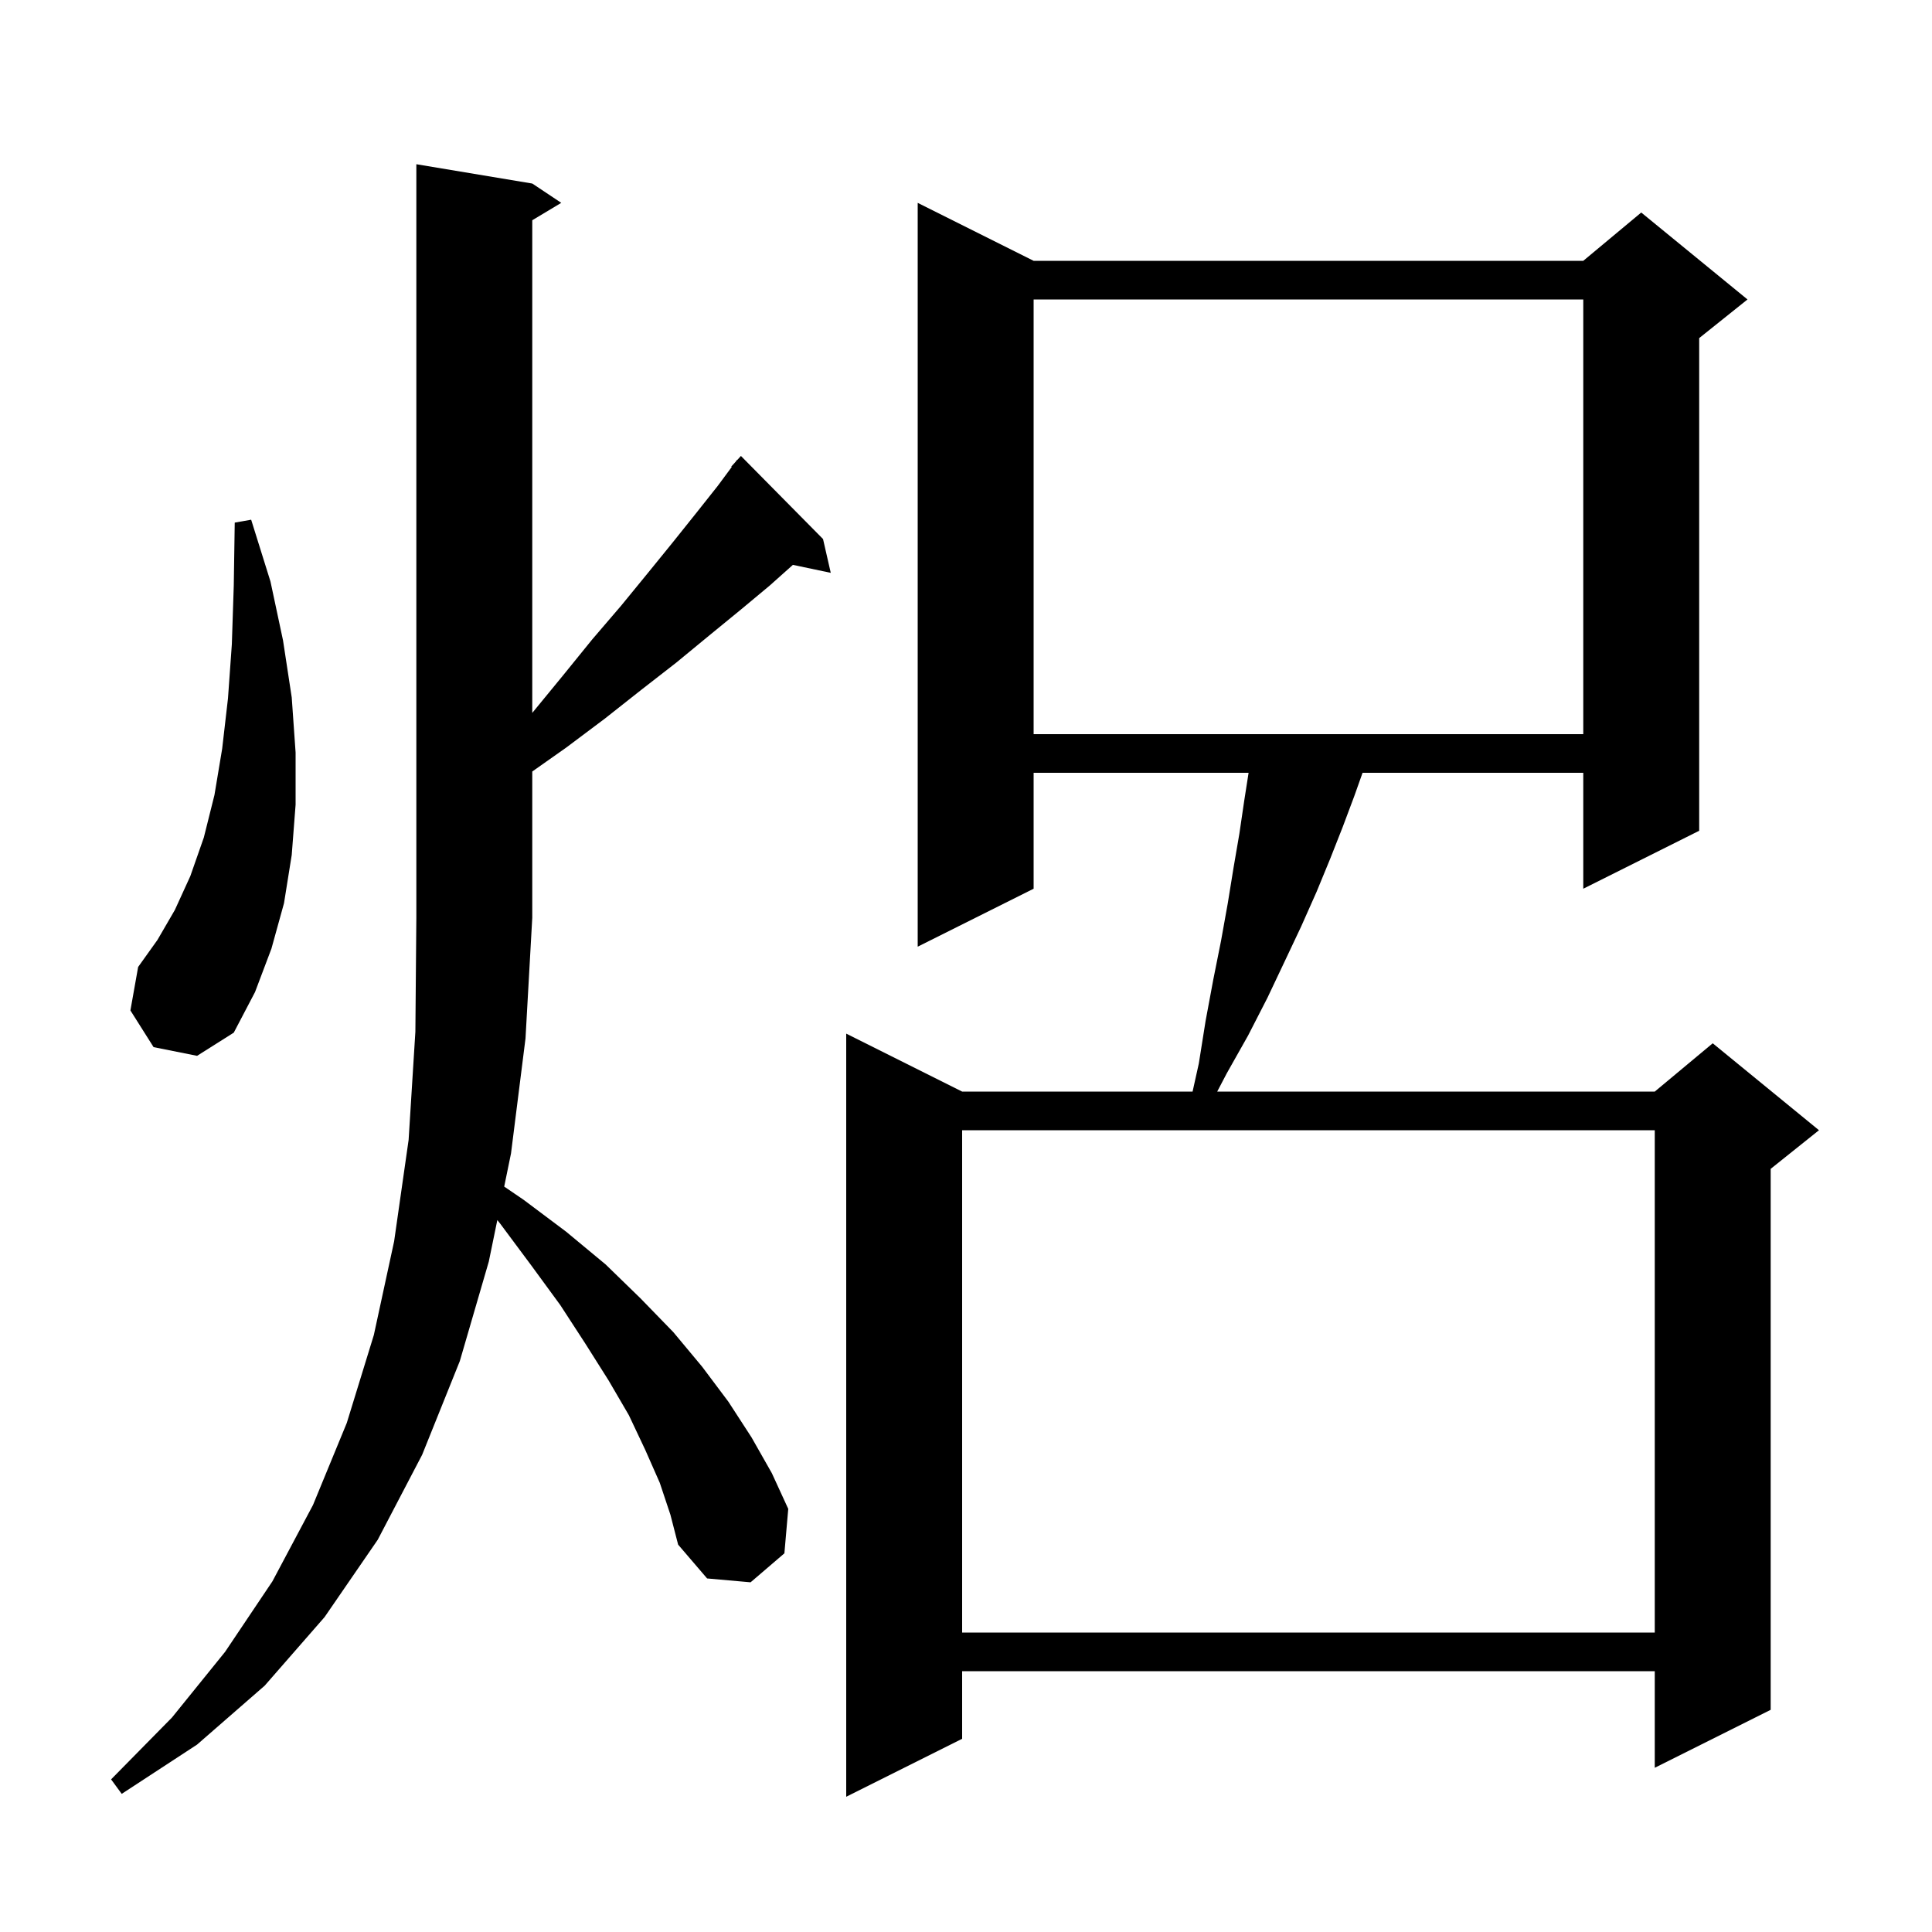 <svg xmlns="http://www.w3.org/2000/svg" xmlns:xlink="http://www.w3.org/1999/xlink" version="1.1" baseProfile="full" viewBox="0 0 200 200" width="200" height="200">
<g fill="black">
<path d="M 107.0 27.0 L 163.9 27.0 L 169.9 22.0 L 180.9 31.0 L 175.9 35.0 L 175.9 86.0 L 163.9 92.0 L 163.9 80.0 L 141.052 80.0 L 140.2 82.4 L 139.0 85.6 L 137.7 88.9 L 136.3 92.3 L 134.7 95.9 L 133.0 99.5 L 131.2 103.3 L 129.2 107.2 L 127.0 111.1 L 126.005 113.0 L 171.3 113.0 L 177.3 108.0 L 188.3 117.0 L 183.3 121.0 L 183.3 177.0 L 171.3 183.0 L 171.3 173.0 L 99.6 173.0 L 99.6 180.0 L 87.6 186.0 L 87.6 107.0 L 99.6 113.0 L 123.456 113.0 L 124.1 110.1 L 124.8 105.7 L 125.6 101.4 L 126.4 97.4 L 127.1 93.5 L 127.7 89.8 L 128.3 86.3 L 128.8 82.9 L 129.253 80.0 L 107.0 80.0 L 107.0 92.0 L 95.0 98.0 L 95.0 21.0 Z M 68.3 153.5 L 66.8 150.1 L 65.1 146.5 L 63.0 142.9 L 60.6 139.1 L 58.0 135.1 L 55.0 131.0 L 51.8 126.7 L 51.483 126.301 L 50.6 130.6 L 47.6 140.9 L 43.7 150.6 L 39.1 159.4 L 33.6 167.4 L 27.4 174.5 L 20.4 180.6 L 12.6 185.7 L 11.5 184.2 L 17.8 177.8 L 23.3 171.0 L 28.2 163.7 L 32.4 155.8 L 35.9 147.3 L 38.7 138.2 L 40.8 128.5 L 42.3 118.0 L 43.0 106.8 L 43.1 95.0 L 43.1 17.0 L 55.1 19.0 L 58.1 21.0 L 55.1 22.8 L 55.1 73.8 L 58.3 69.9 L 61.3 66.2 L 64.3 62.7 L 67.0 59.4 L 69.6 56.2 L 72.0 53.2 L 74.3 50.3 L 75.751 48.341 L 75.7 48.3 L 76.14 47.816 L 76.3 47.6 L 76.32 47.618 L 76.7 47.2 L 85.2 55.8 L 86.0 59.3 L 82.08 58.475 L 79.7 60.6 L 76.7 63.1 L 73.4 65.8 L 70.0 68.6 L 66.4 71.4 L 62.6 74.4 L 58.6 77.4 L 55.1 79.866 L 55.1 95.0 L 54.4 107.5 L 52.9 119.4 L 52.195 122.835 L 54.2 124.2 L 58.6 127.5 L 62.7 130.9 L 66.3 134.4 L 69.7 137.9 L 72.7 141.5 L 75.4 145.1 L 77.8 148.8 L 79.9 152.5 L 81.6 156.2 L 81.2 160.8 L 77.7 163.8 L 73.2 163.4 L 70.2 159.9 L 69.4 156.8 Z M 99.6 117.0 L 99.6 169.0 L 171.3 169.0 L 171.3 117.0 Z M 15.9 108.4 L 13.5 104.6 L 14.3 100.1 L 16.3 97.3 L 18.1 94.2 L 19.7 90.7 L 21.1 86.7 L 22.2 82.3 L 23.0 77.5 L 23.6 72.3 L 24.0 66.7 L 24.2 60.6 L 24.3 54.1 L 26.0 53.8 L 28.0 60.2 L 29.3 66.3 L 30.2 72.2 L 30.6 77.9 L 30.6 83.3 L 30.2 88.5 L 29.4 93.5 L 28.1 98.2 L 26.4 102.7 L 24.2 106.9 L 20.4 109.3 Z M 107.0 31.0 L 107.0 76.0 L 163.9 76.0 L 163.9 31.0 Z " />
</g>
</svg>
